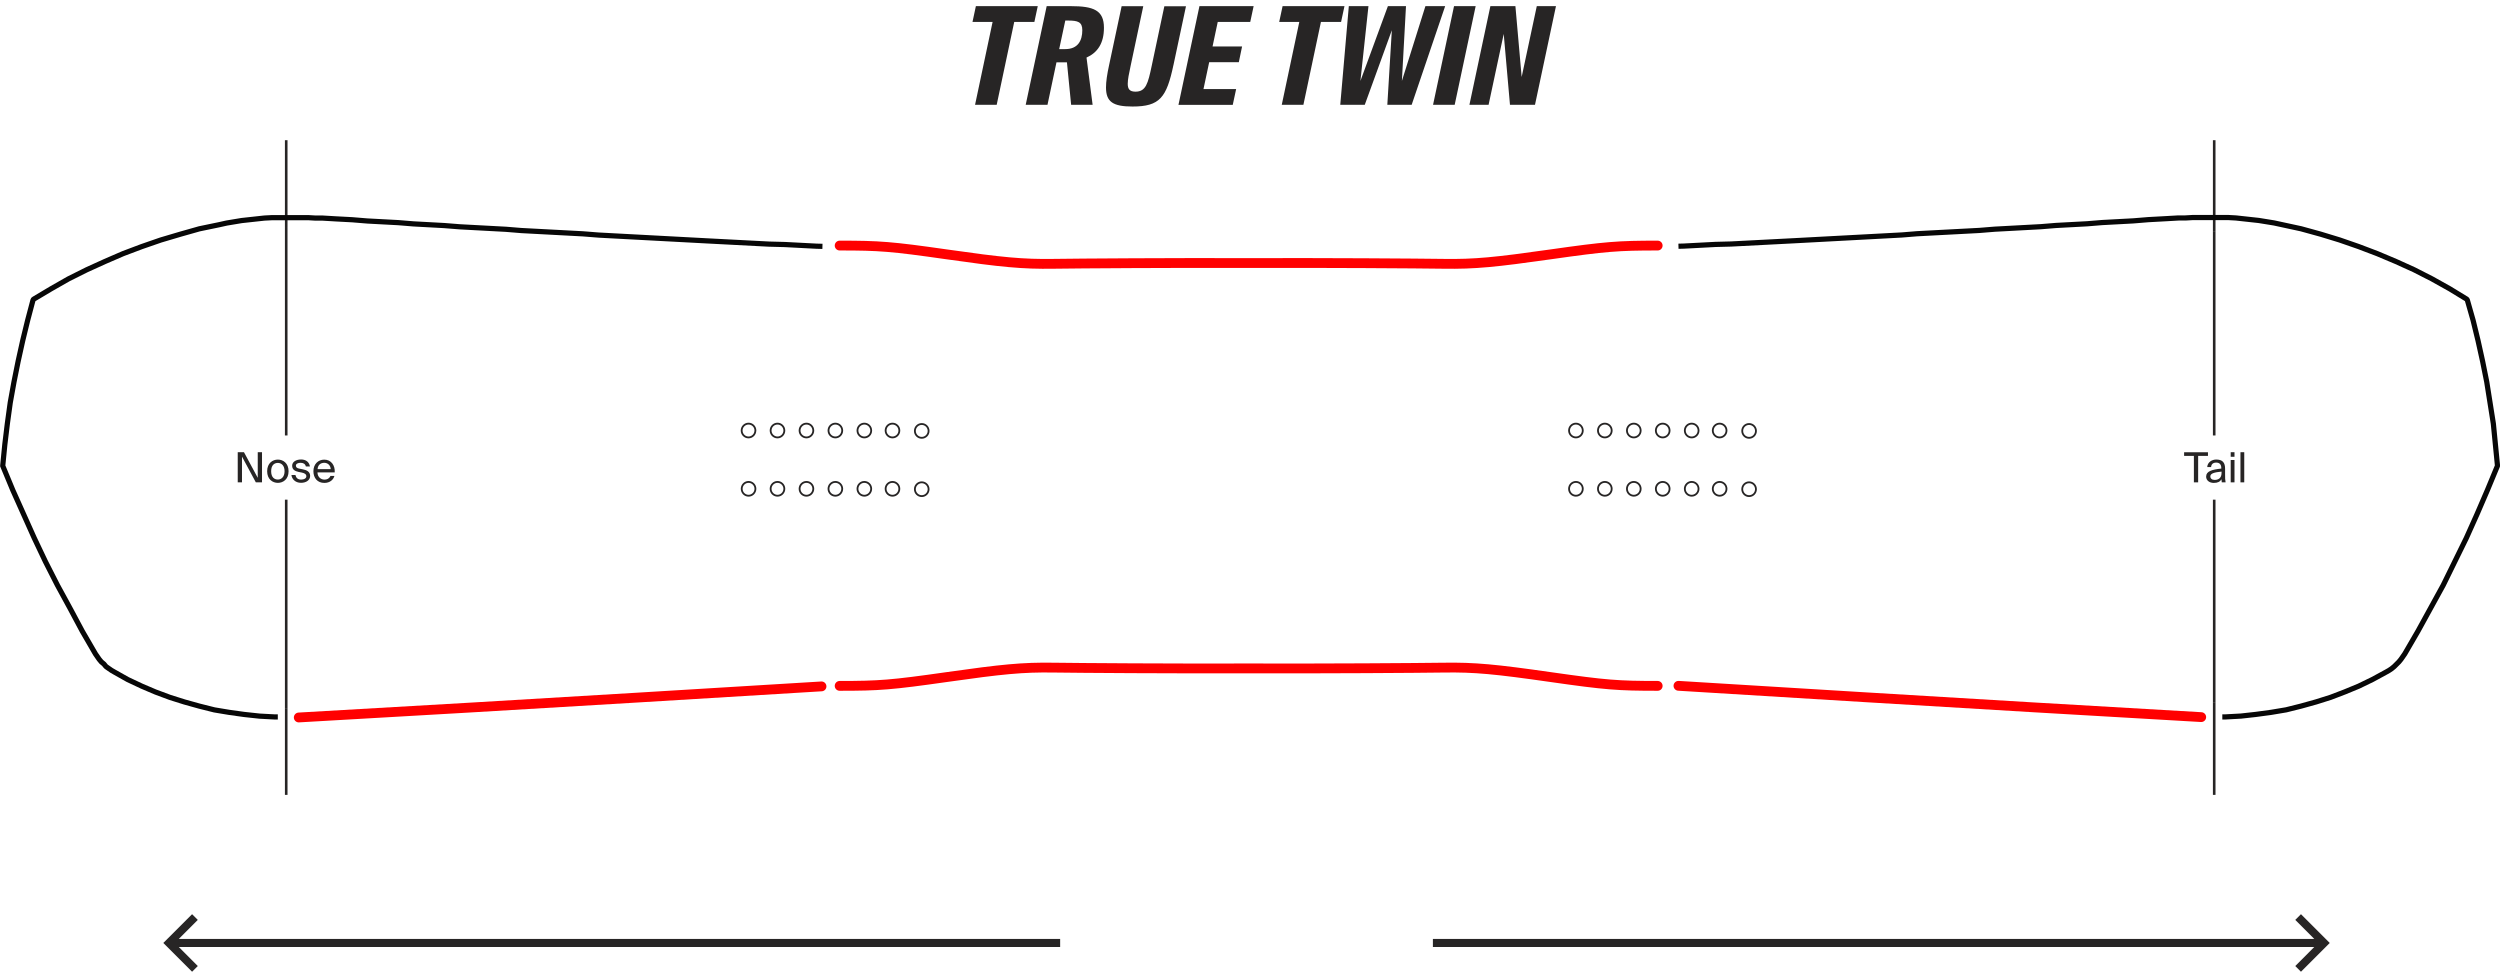<svg width="2036" height="792" viewBox="0 0 2036 792" fill="none" xmlns="http://www.w3.org/2000/svg">
<g clip-path="url(#clip0_162_3271)">
<path d="M208.342 392.828L197.081 371.872V392.828H193.609V368.273H198.69L209.909 389.145V368.273H213.38V392.828H208.342Z" fill="#272525"></path>
<path d="M235.013 383.768C235.013 390.373 230.525 393.251 226.291 393.251C222.058 393.251 217.57 390.373 217.57 383.768C217.57 377.164 222.058 374.285 226.291 374.285C230.525 374.285 235.013 377.164 235.013 383.768ZM226.291 390.542C229.086 390.542 231.753 388.425 231.753 383.768C231.753 379.111 229.128 376.995 226.291 376.995C223.455 376.995 220.83 378.773 220.83 383.768C220.83 388.764 223.455 390.542 226.291 390.542Z" fill="#272525"></path>
<path d="M249.105 379.916C248.597 377.756 246.988 376.91 244.787 376.91C243.009 376.91 240.977 377.545 240.977 379.196C240.977 380.635 241.993 381.313 243.771 381.651L246.353 382.159C249.656 382.752 252.577 384.107 252.577 387.578C252.577 391.05 249.317 393.209 245.168 393.209C240.384 393.209 237.717 390.076 237.336 386.859H240.596C241.104 389.187 242.543 390.584 245.253 390.584C247.581 390.584 249.486 389.61 249.486 387.875C249.486 386.012 247.75 385.292 245.803 384.869L243.094 384.318C240.638 383.768 237.929 382.71 237.929 379.28C237.929 376.063 241.188 374.2 245.21 374.2C249.232 374.2 251.815 376.359 252.407 379.873H249.19L249.105 379.916Z" fill="#272525"></path>
<path d="M258.544 384.743C258.629 388.68 261.508 390.585 264.175 390.585C266.842 390.585 268.366 389.357 269.171 387.579H272.346C271.541 390.712 268.62 393.294 264.175 393.294C258.417 393.294 255.242 389.188 255.242 383.769C255.242 377.969 259.095 374.328 264.09 374.328C269.679 374.328 272.981 378.985 272.6 384.743H258.587H258.544ZM258.587 382.076H269.34C269.255 379.493 267.392 376.911 264.09 376.911C261.381 376.911 258.883 378.392 258.629 382.076H258.587Z" fill="#272525"></path>
<path d="M1786.74 371.279H1778.74V368.315H1798.17V371.279H1790.17V392.828H1786.7V371.279H1786.74Z" fill="#272525"></path>
<path d="M1796.7 388.002C1796.7 383.726 1801.57 382.414 1809.02 381.61V381.186C1809.02 377.842 1807.2 376.741 1804.87 376.741C1802.29 376.741 1800.85 378.096 1800.72 380.382H1797.55C1797.8 376.445 1801.36 374.243 1804.87 374.243C1809.91 374.243 1812.15 376.614 1812.11 381.779V385.97C1812.02 389.061 1812.19 391.093 1812.53 392.828H1809.4C1809.31 392.151 1809.19 391.389 1809.15 390.331C1808.04 392.236 1806.18 393.294 1802.92 393.294C1799.49 393.294 1796.66 391.389 1796.66 388.045L1796.7 388.002ZM1809.23 384.065C1803.64 384.615 1800.09 385.462 1800.09 387.96C1800.09 389.696 1801.4 390.839 1803.6 390.839C1806.48 390.839 1809.23 389.526 1809.23 385.208V384.065Z" fill="#272525"></path>
<path d="M1819.77 374.624V392.828H1816.68V374.624H1819.77ZM1819.77 368.273V371.999H1816.68V368.273H1819.77Z" fill="#272525"></path>
<path d="M1827.72 392.828H1824.63V368.273H1827.72V392.828Z" fill="#272525"></path>
<path d="M233.094 184.876V114.176" stroke="#272525" stroke-width="2.117" stroke-miterlimit="10"></path>
<path d="M233.094 184.876V354.641" stroke="#272525" stroke-width="2.117" stroke-miterlimit="10"></path>
<path d="M233.094 576.691V647.349" stroke="#272525" stroke-width="2.117" stroke-miterlimit="10"></path>
<path d="M233.094 406.926V576.691" stroke="#272525" stroke-width="2.117" stroke-miterlimit="10"></path>
<path d="M1803.25 188.221V114.176" stroke="#272525" stroke-width="2.117" stroke-miterlimit="10"></path>
<path d="M1803.25 188.221V354.642" stroke="#272525" stroke-width="2.117" stroke-miterlimit="10"></path>
<path d="M1803.25 406.926V572.415" stroke="#272525" stroke-width="2.117" stroke-miterlimit="10"></path>
<path d="M1803.25 572.415V647.349" stroke="#272525" stroke-width="2.117" stroke-miterlimit="10"></path>
<path d="M1366.94 200.54L1371.42 200.413L1397.04 199.058L1409.78 198.72L1461.22 196.053L1548.98 191.353L1561.42 190.337C1561.42 190.337 1561.42 190.337 1561.47 190.337L1611.89 187.67L1624.38 186.654L1662.01 184.622L1674.46 183.606L1699.65 182.251L1712.14 181.235L1737.33 179.88L1749.82 178.864L1762.26 178.187L1774.12 177.51H1779.75L1785.55 177.171H1814.89L1820.98 177.51L1839.53 179.542L1852.06 181.574L1873.99 186.315L1889.82 190.676L1905.36 195.418L1920.85 200.794L1936.01 206.552L1951.17 212.944L1966.03 219.676L1980.55 227.084L1995.03 235.171L2008.83 243.595C2009.08 243.765 2009.29 244.019 2009.38 244.315L2014.08 260.826L2018.1 277.337L2021.82 294.186L2025.21 311.036L2030.59 345.074L2033.93 379.027C2033.93 379.027 2033.93 379.281 2033.93 379.365C2033.93 379.365 2033.89 379.535 2033.85 379.619L2025.76 399.136L2017.34 418.653L2008.57 438.212L1989.73 476.61L1969.2 513.992L1958.45 532.493L1955.36 536.938L1953.62 539.055L1949.85 542.823L1947.74 544.559L1945.66 545.956L1943.29 547.31L1932.16 553.364L1920.98 558.783L1909.51 563.525L1897.99 567.928L1886.18 571.653L1874.03 575.04L1861.84 578.088L1849.69 580.12L1837.2 581.814L1825.05 583.169L1812.6 583.846H1809.85M226.247 583.888H223.876L211.387 583.211L198.898 581.856L186.748 580.163L174.556 578.131L162.405 575.082L150.255 571.696L138.443 567.97L126.632 563.567L115.498 558.826L103.982 553.407L93.229 547.353L90.816 545.956L86.413 542.907C86.413 542.907 86.244 542.78 86.201 542.696L84.677 540.833L82.518 539.013L80.782 536.938L77.734 532.535L66.981 513.992L56.905 495.153L46.787 476.61L37.008 457.39L27.905 438.212L10.421 399.178L2.335 379.662C2.335 379.662 2.292 379.492 2.25 379.408C2.25 379.323 2.25 379.281 2.25 379.196C2.25 379.154 2.25 379.111 2.25 379.069L3.943 361.923L5.976 345.074L8.346 327.885L11.395 311.036L14.781 294.186L18.507 277.337L22.529 260.826L26.889 244.357C26.974 244.019 27.186 243.765 27.44 243.638L41.58 235.213L55.762 227.127L70.579 219.718L85.397 212.987L100.257 206.552L115.413 200.836L130.95 195.46L146.783 190.761L162.321 186.358L178.45 183.013L184.547 181.658L196.739 179.626L215.282 177.594L221.717 177.256H251.056L256.686 177.594H262.486L273.917 178.272L286.702 178.949L299.107 179.965L324.381 181.32L336.785 182.336L361.721 183.691L374.464 184.707L412.143 186.739L424.547 187.755L474.63 190.422C474.63 190.422 474.63 190.422 474.672 190.422L487.415 191.438L575.177 196.137L626.276 198.804L639.103 199.143L664.97 200.498L669.797 200.625" stroke="#070707" stroke-width="4.234" stroke-miterlimit="10"></path>
<path d="M243.312 584.312C411.342 574.871 669.039 558.995 669.039 558.995M1792.67 584.016C1624.64 574.49 1366.94 558.53 1366.94 558.53M1350.01 558.572C1317.66 558.572 1307.84 557.852 1262.88 551.417C1217.92 544.982 1201.03 543.331 1175.75 543.712C1155.14 544.009 1078 544.559 1016.91 544.347C955.819 544.559 878.642 544.009 858.067 543.712C832.792 543.331 815.901 545.025 770.94 551.417C725.98 557.81 716.158 558.572 683.814 558.572M683.814 199.99C716.158 199.99 725.98 200.71 770.94 207.145C815.901 213.58 832.792 215.231 858.067 214.85C878.684 214.554 955.819 214.003 1016.91 214.215C1078 214.003 1155.14 214.554 1175.75 214.85C1201.03 215.231 1217.92 213.538 1262.88 207.145C1307.84 200.752 1317.66 199.99 1350.01 199.99" stroke="#FF0000" stroke-width="8" stroke-linecap="round" stroke-linejoin="round"></path>
<path d="M133 767.949L156.431 744.518L161.076 749.162L145.607 764.673H863.389V771.225H145.607L161.076 786.735L156.431 791.38L133 767.949Z" fill="#272525"></path>
<path d="M1897.34 767.949L1873.91 791.38L1869.27 786.735L1884.74 771.225H1166.95V764.673H1884.74L1869.27 749.162L1873.91 744.518L1897.34 767.949Z" fill="#272525"></path>
<path d="M756.249 398.409C756.249 395.302 753.749 392.785 750.663 392.785C747.578 392.785 745.078 395.302 745.078 398.409C745.078 401.516 747.578 404.033 750.663 404.033C753.749 404.033 756.249 401.516 756.249 398.409Z" stroke="#272525" stroke-width="1.5" stroke-linecap="round" stroke-linejoin="round"></path>
<path d="M709.499 398.095C709.499 394.988 706.999 392.471 703.913 392.471C700.828 392.471 698.328 394.988 698.328 398.095C698.328 401.202 700.828 403.719 703.913 403.719C706.999 403.719 709.499 401.202 709.499 398.095Z" stroke="#272525" stroke-width="1.5" stroke-linecap="round" stroke-linejoin="round"></path>
<path d="M732.421 398.095C732.421 394.988 729.921 392.471 726.835 392.471C723.75 392.471 721.25 394.988 721.25 398.095C721.25 401.202 723.75 403.719 726.835 403.719C729.921 403.719 732.421 401.202 732.421 398.095Z" stroke="#272525" stroke-width="1.5" stroke-linecap="round" stroke-linejoin="round"></path>
<path d="M732.421 350.624C732.421 347.517 729.921 345 726.835 345C723.75 345 721.25 347.517 721.25 350.624C721.25 353.731 723.75 356.248 726.835 356.248C729.921 356.248 732.421 353.731 732.421 350.624Z" stroke="#272525" stroke-width="1.5" stroke-linecap="round" stroke-linejoin="round"></path>
<path d="M685.905 398.095C685.905 394.988 683.405 392.471 680.32 392.471C677.234 392.471 674.734 394.988 674.734 398.095C674.734 401.202 677.234 403.719 680.32 403.719C683.405 403.719 685.905 401.202 685.905 398.095Z" stroke="#272525" stroke-width="1.5" stroke-linecap="round" stroke-linejoin="round"></path>
<path d="M662.35 398.095C662.35 394.988 659.851 392.471 656.765 392.471C653.679 392.471 651.18 394.988 651.18 398.095C651.18 401.202 653.679 403.719 656.765 403.719C659.851 403.719 662.35 401.202 662.35 398.095Z" stroke="#272525" stroke-width="1.5" stroke-linecap="round" stroke-linejoin="round"></path>
<path d="M638.764 398.095C638.764 394.988 636.265 392.471 633.179 392.471C630.093 392.471 627.594 394.988 627.594 398.095C627.594 401.202 630.093 403.719 633.179 403.719C636.265 403.719 638.764 401.202 638.764 398.095Z" stroke="#272525" stroke-width="1.5" stroke-linecap="round" stroke-linejoin="round"></path>
<path d="M615.21 398.095C615.21 394.988 612.71 392.471 609.624 392.471C606.539 392.471 604.039 394.988 604.039 398.095C604.039 401.202 606.539 403.719 609.624 403.719C612.71 403.719 615.21 401.202 615.21 398.095Z" stroke="#272525" stroke-width="1.5" stroke-linecap="round" stroke-linejoin="round"></path>
<path d="M756.249 350.939C756.249 347.832 753.749 345.314 750.663 345.314C747.578 345.314 745.078 347.832 745.078 350.939C745.078 354.046 747.578 356.563 750.663 356.563C753.749 356.563 756.249 354.046 756.249 350.939Z" stroke="#272525" stroke-width="1.5" stroke-linecap="round" stroke-linejoin="round"></path>
<path d="M709.499 350.624C709.499 347.517 706.999 345 703.913 345C700.828 345 698.328 347.517 698.328 350.624C698.328 353.731 700.828 356.248 703.913 356.248C706.999 356.248 709.499 353.731 709.499 350.624Z" stroke="#272525" stroke-width="1.5" stroke-linecap="round" stroke-linejoin="round"></path>
<path d="M685.905 350.624C685.905 347.517 683.405 345 680.32 345C677.234 345 674.734 347.517 674.734 350.624C674.734 353.731 677.234 356.248 680.32 356.248C683.405 356.248 685.905 353.731 685.905 350.624Z" stroke="#272525" stroke-width="1.5" stroke-linecap="round" stroke-linejoin="round"></path>
<path d="M662.35 350.624C662.35 347.517 659.851 345 656.765 345C653.679 345 651.18 347.517 651.18 350.624C651.18 353.731 653.679 356.248 656.765 356.248C659.851 356.248 662.35 353.731 662.35 350.624Z" stroke="#272525" stroke-width="1.5" stroke-linecap="round" stroke-linejoin="round"></path>
<path d="M638.764 350.624C638.764 347.517 636.265 345 633.179 345C630.093 345 627.594 347.517 627.594 350.624C627.594 353.731 630.093 356.248 633.179 356.248C636.265 356.248 638.764 353.731 638.764 350.624Z" stroke="#272525" stroke-width="1.5" stroke-linecap="round" stroke-linejoin="round"></path>
<path d="M615.21 350.624C615.21 347.517 612.71 345 609.624 345C606.539 345 604 347.517 604 350.624C604 353.731 606.5 356.248 609.585 356.248C612.671 356.248 615.171 353.731 615.171 350.624H615.21Z" stroke="#272525" stroke-width="1.5" stroke-linecap="round" stroke-linejoin="round"></path>
<path d="M1430.05 398.409C1430.05 395.302 1427.55 392.785 1424.46 392.785C1421.37 392.785 1418.88 395.302 1418.88 398.409C1418.88 401.516 1421.37 404.033 1424.46 404.033C1427.55 404.033 1430.05 401.516 1430.05 398.409Z" stroke="#272525" stroke-width="1.5" stroke-linecap="round" stroke-linejoin="round"></path>
<path d="M1383.3 398.095C1383.3 394.988 1380.8 392.471 1377.71 392.471C1374.62 392.471 1372.12 394.988 1372.12 398.095C1372.12 401.202 1374.62 403.719 1377.71 403.719C1380.8 403.719 1383.3 401.202 1383.3 398.095Z" stroke="#272525" stroke-width="1.5" stroke-linecap="round" stroke-linejoin="round"></path>
<path d="M1359.7 398.095C1359.7 394.988 1357.2 392.471 1354.12 392.471C1351.03 392.471 1348.53 394.988 1348.53 398.095C1348.53 401.202 1351.03 403.719 1354.12 403.719C1357.2 403.719 1359.7 401.202 1359.7 398.095Z" stroke="#272525" stroke-width="1.5" stroke-linecap="round" stroke-linejoin="round"></path>
<path d="M1336.15 398.095C1336.15 394.988 1333.65 392.471 1330.56 392.471C1327.48 392.471 1324.98 394.988 1324.98 398.095C1324.98 401.202 1327.48 403.719 1330.56 403.719C1333.65 403.719 1336.15 401.202 1336.15 398.095Z" stroke="#272525" stroke-width="1.5" stroke-linecap="round" stroke-linejoin="round"></path>
<path d="M1312.56 398.095C1312.56 394.988 1310.06 392.471 1306.98 392.471C1303.89 392.471 1301.39 394.988 1301.39 398.095C1301.39 401.202 1303.89 403.719 1306.98 403.719C1310.06 403.719 1312.56 401.202 1312.56 398.095Z" stroke="#272525" stroke-width="1.5" stroke-linecap="round" stroke-linejoin="round"></path>
<path d="M1289.01 398.095C1289.01 394.988 1286.51 392.471 1283.42 392.471C1280.34 392.471 1277.84 394.988 1277.84 398.095C1277.84 401.202 1280.34 403.719 1283.42 403.719C1286.51 403.719 1289.01 401.202 1289.01 398.095Z" stroke="#272525" stroke-width="1.5" stroke-linecap="round" stroke-linejoin="round"></path>
<path d="M1430.05 350.939C1430.05 347.832 1427.55 345.314 1424.46 345.314C1421.37 345.314 1418.88 347.832 1418.88 350.939C1418.88 354.046 1421.37 356.563 1424.46 356.563C1427.55 356.563 1430.05 354.046 1430.05 350.939Z" stroke="#272525" stroke-width="1.5" stroke-linecap="round" stroke-linejoin="round"></path>
<path d="M1383.3 350.624C1383.3 347.517 1380.8 345 1377.71 345C1374.62 345 1372.12 347.517 1372.12 350.624C1372.12 353.731 1374.62 356.248 1377.71 356.248C1380.8 356.248 1383.3 353.731 1383.3 350.624Z" stroke="#272525" stroke-width="1.5" stroke-linecap="round" stroke-linejoin="round"></path>
<path d="M1406.06 350.624C1406.06 347.517 1403.56 345 1400.48 345C1397.39 345 1394.89 347.517 1394.89 350.624C1394.89 353.731 1397.39 356.248 1400.48 356.248C1403.56 356.248 1406.06 353.731 1406.06 350.624Z" stroke="#272525" stroke-width="1.5" stroke-linecap="round" stroke-linejoin="round"></path>
<path d="M1406.06 398.095C1406.06 394.988 1403.56 392.471 1400.48 392.471C1397.39 392.471 1394.89 394.988 1394.89 398.095C1394.89 401.202 1397.39 403.719 1400.48 403.719C1403.56 403.719 1406.06 401.202 1406.06 398.095Z" stroke="#272525" stroke-width="1.5" stroke-linecap="round" stroke-linejoin="round"></path>
<path d="M1359.7 350.624C1359.7 347.517 1357.2 345 1354.12 345C1351.03 345 1348.53 347.517 1348.53 350.624C1348.53 353.731 1351.03 356.248 1354.12 356.248C1357.2 356.248 1359.7 353.731 1359.7 350.624Z" stroke="#272525" stroke-width="1.5" stroke-linecap="round" stroke-linejoin="round"></path>
<path d="M1336.15 350.624C1336.15 347.517 1333.65 345 1330.56 345C1327.48 345 1324.98 347.517 1324.98 350.624C1324.98 353.731 1327.48 356.248 1330.56 356.248C1333.65 356.248 1336.15 353.731 1336.15 350.624Z" stroke="#272525" stroke-width="1.5" stroke-linecap="round" stroke-linejoin="round"></path>
<path d="M1312.56 350.624C1312.56 347.517 1310.06 345 1306.98 345C1303.89 345 1301.39 347.517 1301.39 350.624C1301.39 353.731 1303.89 356.248 1306.98 356.248C1310.06 356.248 1312.56 353.731 1312.56 350.624Z" stroke="#272525" stroke-width="1.5" stroke-linecap="round" stroke-linejoin="round"></path>
<path d="M1289.01 350.624C1289.01 347.517 1286.51 345 1283.42 345C1280.34 345 1277.84 347.517 1277.84 350.624C1277.84 353.731 1280.34 356.248 1283.42 356.248C1286.51 356.248 1289.01 353.731 1289.01 350.624Z" stroke="#272525" stroke-width="1.5" stroke-linecap="round" stroke-linejoin="round"></path>
</g>
<path d="M808.41 17.86H792L794.756 5H845.154L842.398 17.86H825.989L811.708 85.337H794.088L808.368 17.86H808.41Z" fill="#272525"></path>
<path d="M868.907 50.764H860.389L853.082 85.337H835.336L852.414 5H872.039C890.661 5 899.054 8.34 899.054 22.621C899.054 35.356 893.751 42.913 884.857 46.88L889.826 85.337H872.331L868.907 50.764ZM867.571 39.991C877.884 39.991 881.433 33.018 881.433 24.583C881.433 17.819 877.759 16.733 869.784 16.733H867.571L862.602 39.991H867.571Z" fill="#272525"></path>
<path d="M955.676 52.85C950.039 79.448 944.611 86.756 922.314 86.756C906.489 86.756 900.727 82.998 900.727 71.264C900.727 66.504 901.603 60.533 903.274 52.892L913.462 5.041H931.082L920.769 53.686C919.433 59.991 918.431 64.751 918.431 68.216C918.431 72.517 919.976 74.647 924.736 74.647C933.254 74.647 934.924 67.882 937.93 53.727L948.244 5.083H965.864L955.676 52.934V52.85Z" fill="#272525"></path>
<path d="M976.737 5H1020.96L1018.2 17.86H991.727L987.509 37.819H1011.56L1008.89 50.68H984.753L980.119 72.518H1006.72L1003.96 85.378H959.742L976.82 5.042L976.737 5Z" fill="#272525"></path>
<path d="M1058.19 17.86H1041.78L1044.54 5H1094.94L1092.18 17.86H1075.77L1061.49 85.337H1043.87L1058.15 17.86H1058.19Z" fill="#272525"></path>
<path d="M1098.52 5H1114.47L1107.92 65.921L1130.3 5H1145.04L1141.7 65.921L1160.86 5H1176.94L1149.67 85.337H1129.84L1133.51 24.625L1111.47 85.337H1091.51L1098.48 5H1098.52Z" fill="#272525"></path>
<path d="M1184.16 5H1201.78L1184.7 85.337H1167.08L1184.16 5Z" fill="#272525"></path>
<path d="M1213.77 5H1234.15L1239.24 62.705L1251.56 5H1267.18L1250.1 85.337H1229.72L1224.63 27.631L1212.31 85.337H1196.7L1213.77 5Z" fill="#272525"></path>
<defs>
<clipPath id="clip0_162_3271">
<rect width="2036" height="792" fill="white"></rect>
</clipPath>
</defs>
</svg>
